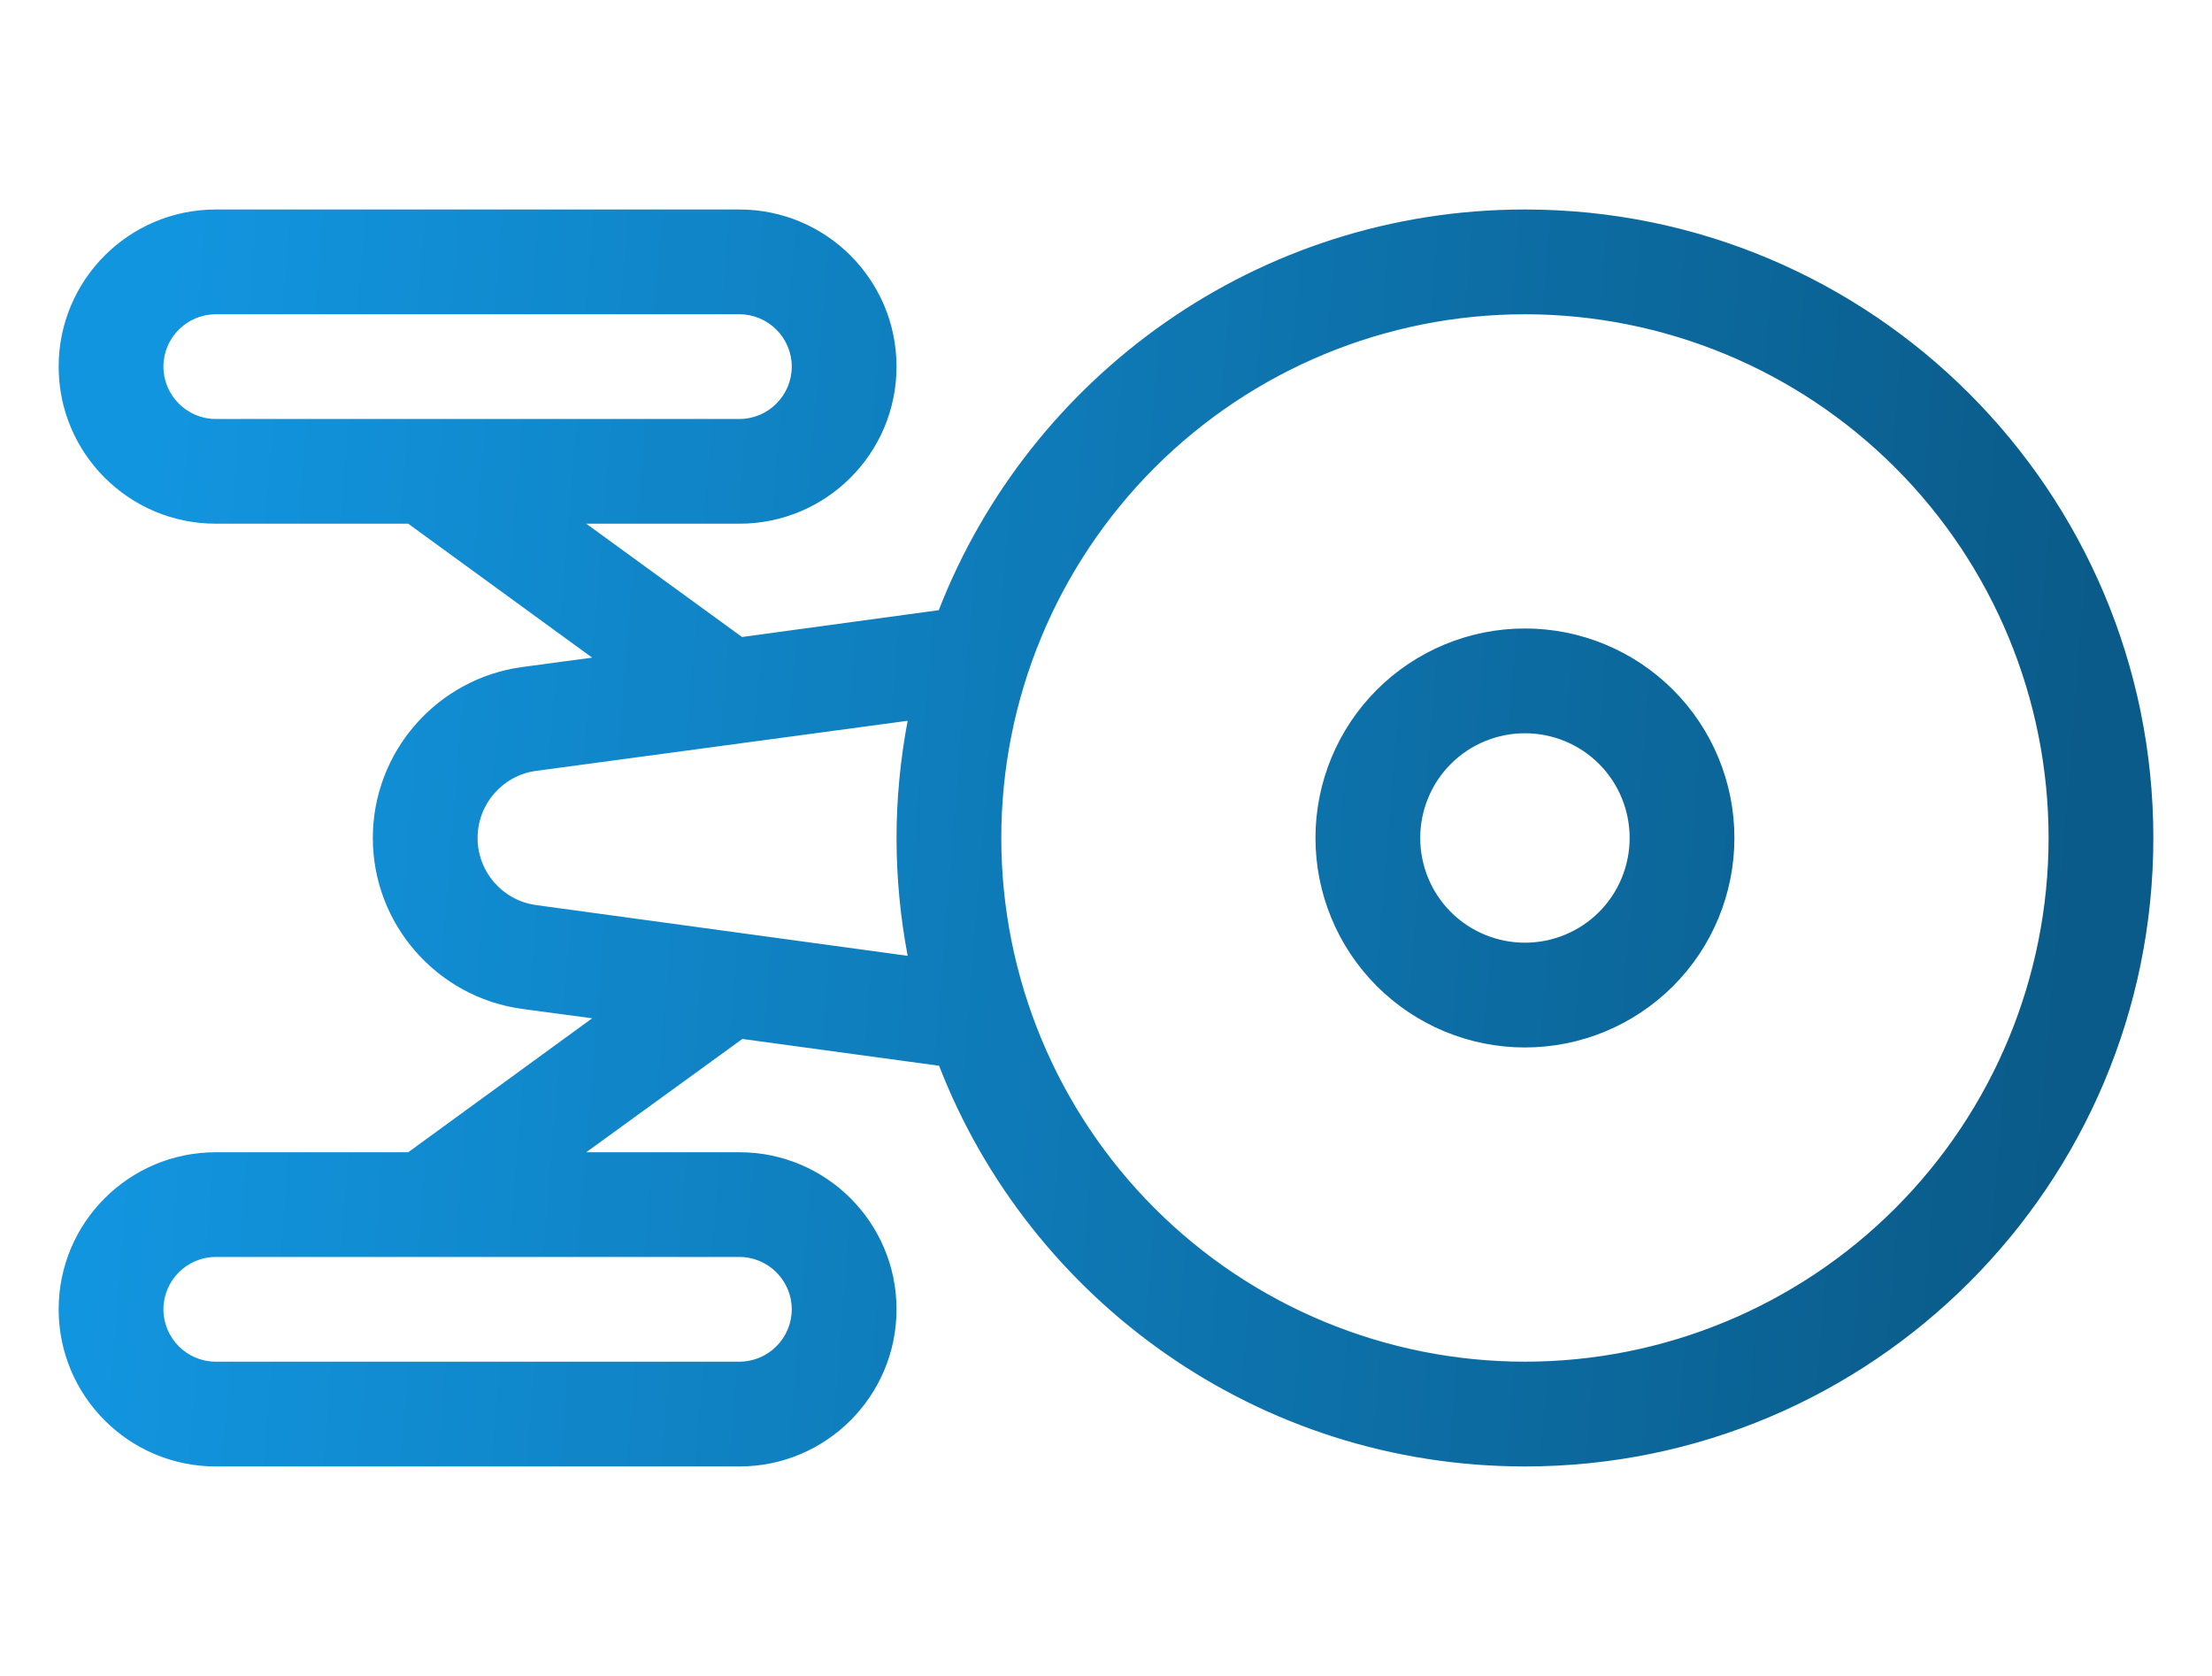 <svg width="33" height="25" viewBox="0 0 33 25" fill="none" xmlns="http://www.w3.org/2000/svg">
<g clip-path="url(#clip0_5746_242)">
<path d="M0.875 5.469C0.875 4.175 1.925 3.125 3.219 3.125H11.031C12.325 3.125 13.375 4.175 13.375 5.469C13.375 6.763 12.325 7.812 11.031 7.812H8.746L11.07 9.502L14.005 9.102C15.367 5.605 18.77 3.125 22.75 3.125C27.926 3.125 32.125 7.324 32.125 12.5C32.125 17.676 27.926 21.875 22.75 21.875C18.77 21.875 15.367 19.395 14.01 15.898L11.075 15.498L8.746 17.188H11.031C12.325 17.188 13.375 18.237 13.375 19.531C13.375 20.825 12.325 21.875 11.031 21.875H3.219C1.925 21.875 0.875 20.825 0.875 19.531C0.875 18.237 1.925 17.188 3.219 17.188H6.09L8.834 15.19L7.784 15.049C6.515 14.873 5.562 13.784 5.562 12.5C5.562 11.216 6.515 10.127 7.784 9.951L8.834 9.81L6.09 7.812H3.219C1.925 7.812 0.875 6.763 0.875 5.469ZM3.219 4.688C2.789 4.688 2.438 5.039 2.438 5.469C2.438 5.898 2.789 6.25 3.219 6.25H11.031C11.461 6.25 11.812 5.898 11.812 5.469C11.812 5.039 11.461 4.688 11.031 4.688H3.219ZM7.999 11.499C7.496 11.567 7.125 11.997 7.125 12.5C7.125 13.003 7.496 13.433 7.999 13.501L13.541 14.258C13.434 13.691 13.375 13.101 13.375 12.505C13.375 11.909 13.434 11.318 13.541 10.752L7.999 11.499ZM2.438 19.531C2.438 19.961 2.789 20.312 3.219 20.312H11.031C11.461 20.312 11.812 19.961 11.812 19.531C11.812 19.102 11.461 18.75 11.031 18.75H3.219C2.789 18.75 2.438 19.102 2.438 19.531ZM22.75 20.312C24.822 20.312 26.809 19.489 28.274 18.024C29.739 16.559 30.562 14.572 30.562 12.5C30.562 10.428 29.739 8.441 28.274 6.976C26.809 5.511 24.822 4.688 22.75 4.688C20.678 4.688 18.691 5.511 17.226 6.976C15.761 8.441 14.938 10.428 14.938 12.5C14.938 14.572 15.761 16.559 17.226 18.024C18.691 19.489 20.678 20.312 22.75 20.312ZM24.312 12.5C24.312 12.086 24.148 11.688 23.855 11.395C23.562 11.102 23.164 10.938 22.75 10.938C22.336 10.938 21.938 11.102 21.645 11.395C21.352 11.688 21.188 12.086 21.188 12.5C21.188 12.914 21.352 13.312 21.645 13.605C21.938 13.898 22.336 14.062 22.75 14.062C23.164 14.062 23.562 13.898 23.855 13.605C24.148 13.312 24.312 12.914 24.312 12.5ZM19.625 12.5C19.625 11.671 19.954 10.876 20.54 10.29C21.126 9.704 21.921 9.375 22.75 9.375C23.579 9.375 24.374 9.704 24.96 10.29C25.546 10.876 25.875 11.671 25.875 12.5C25.875 13.329 25.546 14.124 24.96 14.71C24.374 15.296 23.579 15.625 22.75 15.625C21.921 15.625 21.126 15.296 20.54 14.71C19.954 14.124 19.625 13.329 19.625 12.5Z" fill="url(#paint0_linear_5746_242)"/>
</g>
<defs>
<linearGradient id="paint0_linear_5746_242" x1="1.998" y1="10.117" x2="31.273" y2="12.502" gradientUnits="userSpaceOnUse">
<stop stop-color="#1295DF"/>
<stop offset="0.992" stop-color="#0A5B89"/>
</linearGradient>
<clipPath id="clip0_5746_242">
<rect width="31.25" height="25" fill="white" transform="translate(0.875)"/>
</clipPath>
</defs>
</svg>
